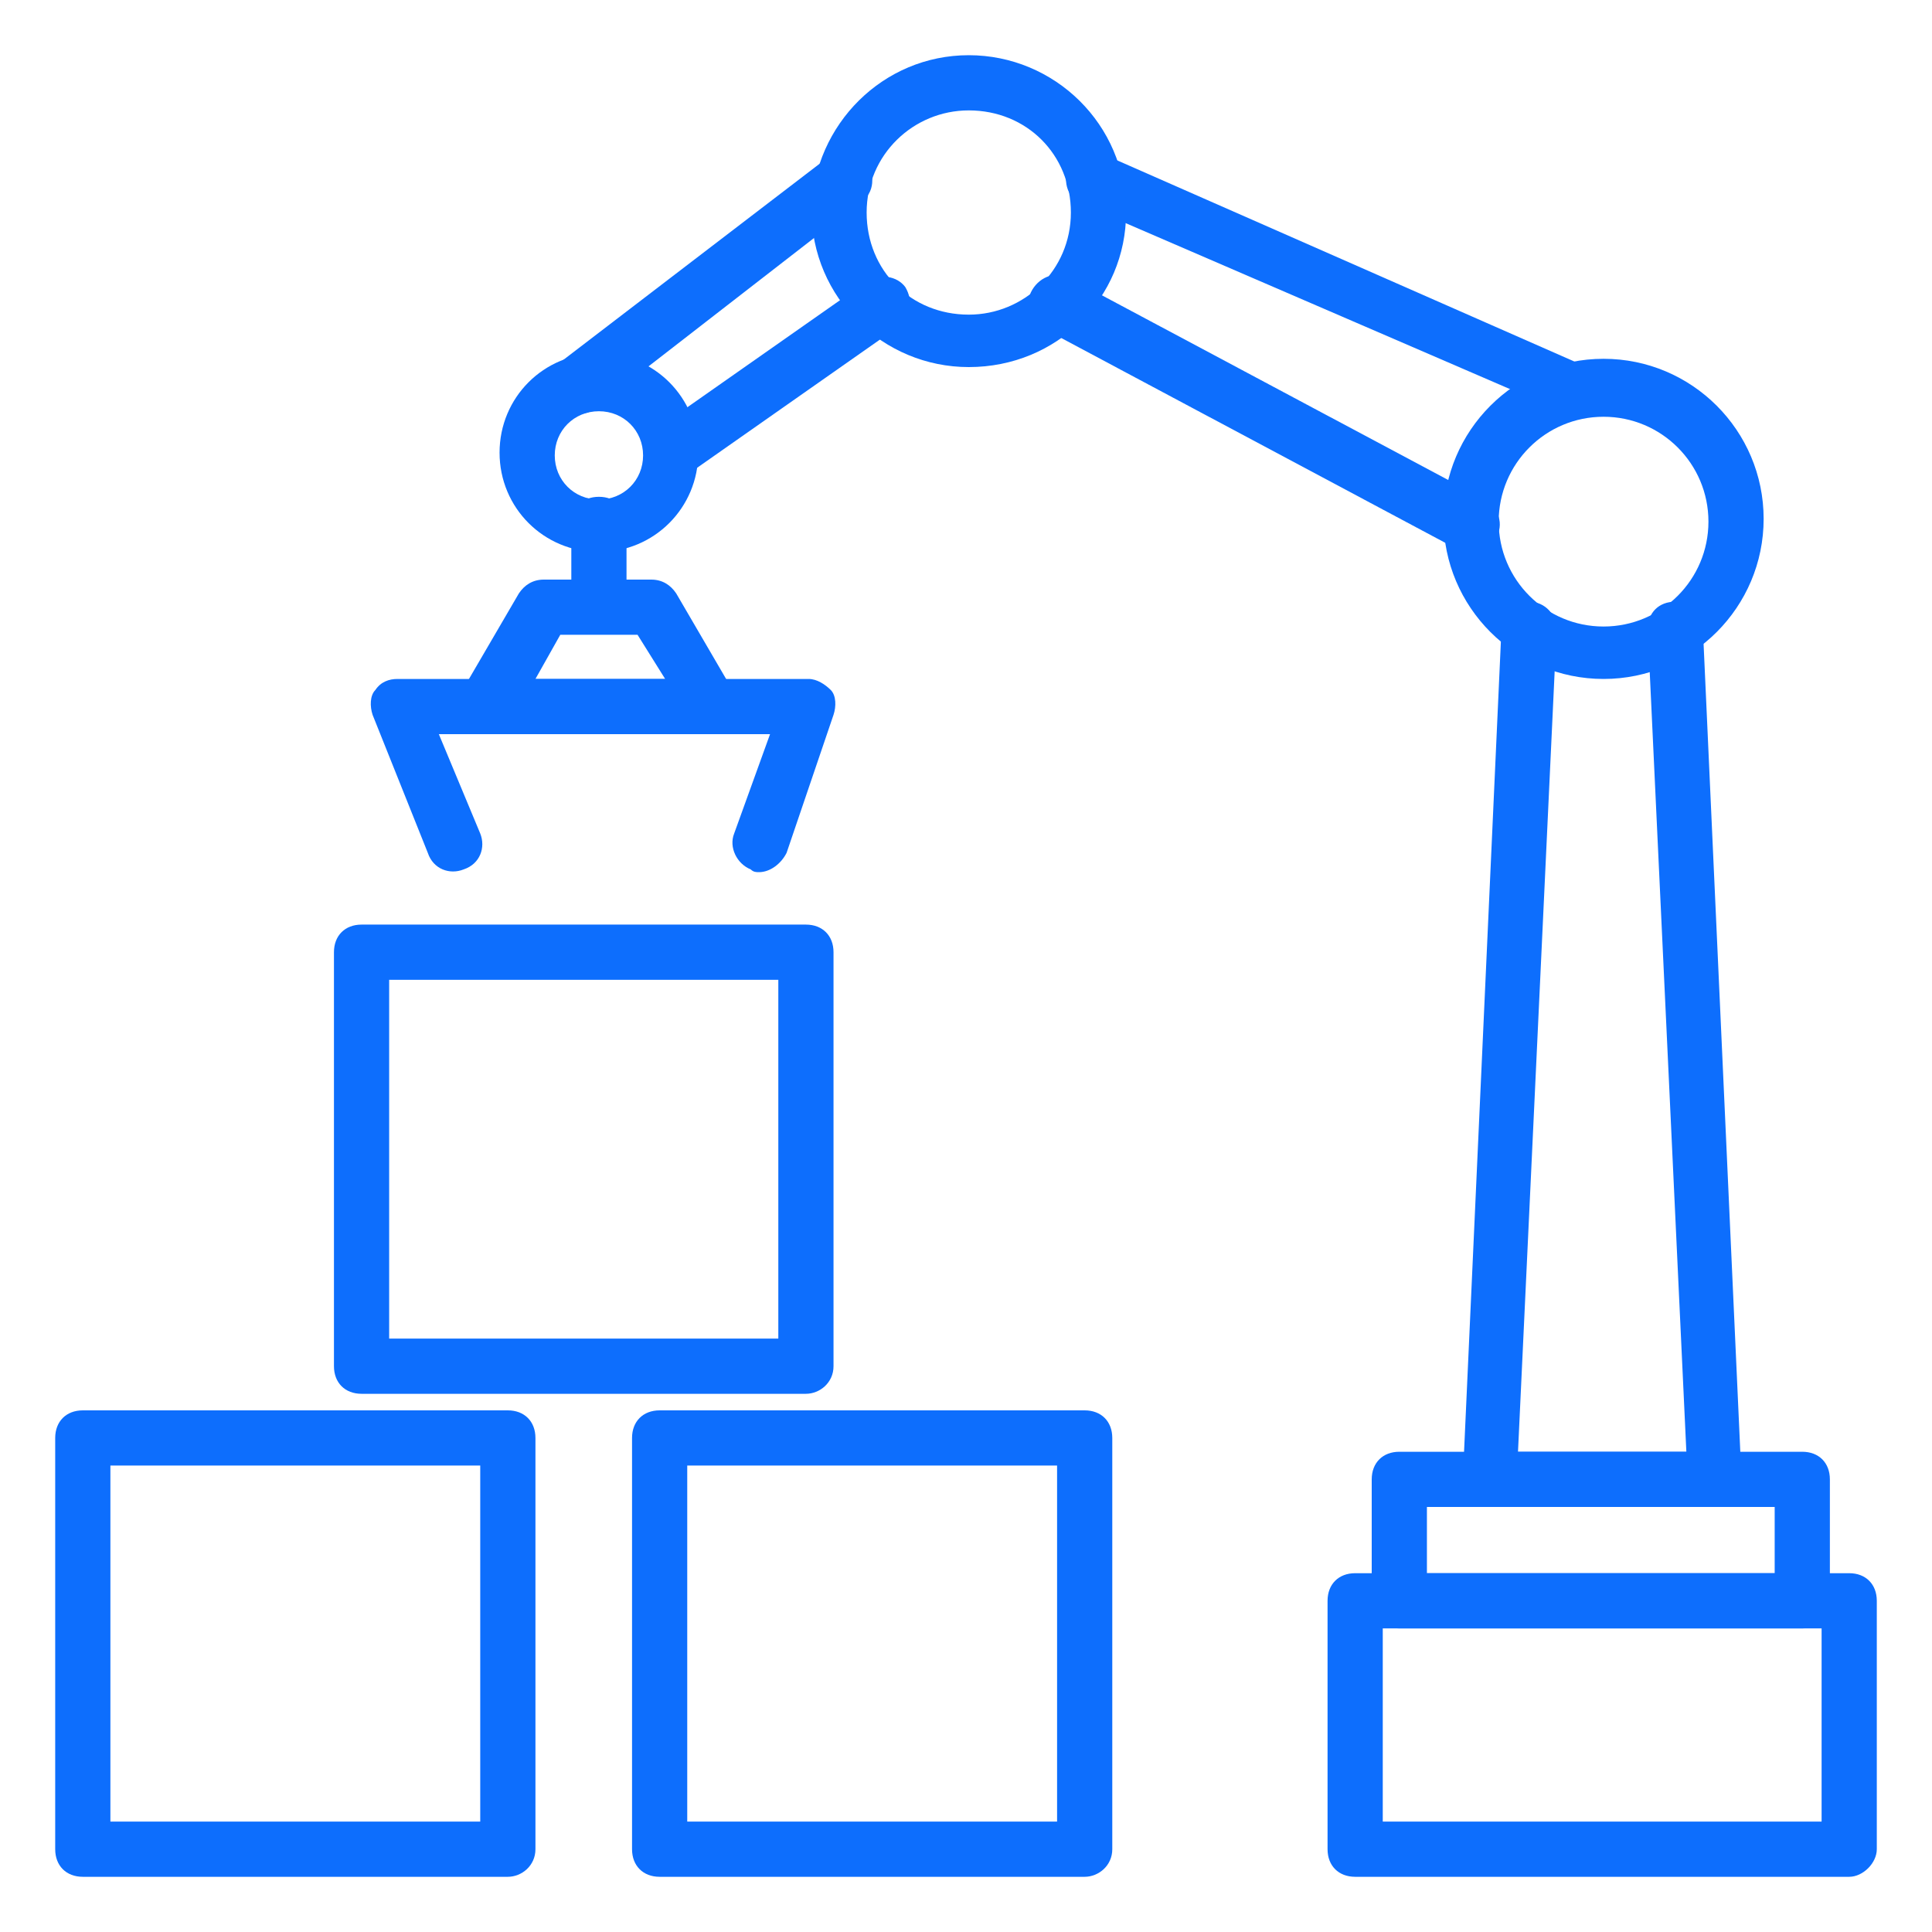 <?xml version="1.0" standalone="no"?><!DOCTYPE svg PUBLIC "-//W3C//DTD SVG 1.1//EN" "http://www.w3.org/Graphics/SVG/1.1/DTD/svg11.dtd"><svg t="1710836154404" class="icon" viewBox="0 0 1024 1024" version="1.1" xmlns="http://www.w3.org/2000/svg" p-id="1086" xmlns:xlink="http://www.w3.org/1999/xlink" width="64" height="64"><path d="M955.246 863.086H741.669c-8.777 0-14.629-5.851-14.629-14.629v-64.366c0-8.777 5.851-14.629 14.629-14.629h213.577c8.777 0 14.629 5.851 14.629 14.629V848.457c0 8.777-5.851 14.629-14.629 14.629z m-198.949-29.257h184.32v-35.109H756.297V833.829z" fill="#0d6efd" p-id="1087"></path><path d="M909.897 798.72H789.943c-4.389 0-7.314-1.463-10.24-4.389-2.926-2.926-4.389-7.314-4.389-10.24l20.48-450.56c0-8.777 7.314-14.629 14.629-14.629 8.777 0 14.629 7.314 14.629 14.629L804.571 769.463h89.234l-20.48-435.931c0-8.777 5.851-14.629 14.629-14.629s14.629 5.851 14.629 14.629l20.48 450.56c0 4.389-1.463 7.314-4.389 10.24 0 2.926-4.389 4.389-8.777 4.389zM836.754 220.891c-1.463 0-4.389 0-5.851-1.463L573.44 108.251c-7.314-2.926-10.24-11.703-7.314-19.017 2.926-7.314 11.703-10.24 19.017-7.314l256 112.64c7.314 2.926 10.24 11.703 7.314 19.017-1.463 4.389-7.314 7.314-11.703 7.314zM779.703 292.571c-2.926 0-4.389 0-7.314-1.463l-219.429-117.029c-7.314-4.389-10.24-13.166-5.851-20.48 4.389-7.314 13.166-10.24 20.48-5.851l219.429 117.029c7.314 4.389 10.24 13.166 5.851 20.48-2.926 5.851-7.314 7.314-13.166 7.314z" fill="#0d6efd" p-id="1088"></path><path d="M849.92 359.863c-46.811 0-84.846-38.034-84.846-84.846 0-46.811 38.034-84.846 84.846-84.846 46.811 0 84.846 38.034 84.846 84.846 0 46.811-38.034 84.846-84.846 84.846z m0-138.971c-30.72 0-55.589 24.869-55.589 55.589 0 30.72 24.869 55.589 55.589 55.589 30.72 0 55.589-24.869 55.589-55.589 0-30.72-24.869-55.589-55.589-55.589zM513.463 194.56c-45.349 0-83.383-36.571-83.383-83.383C431.543 65.829 468.114 29.257 513.463 29.257s83.383 36.571 83.383 83.383c0 45.349-36.571 81.92-83.383 81.92z m0-136.046c-29.257 0-54.126 23.406-54.126 54.126s23.406 54.126 54.126 54.126c29.257 0 54.126-23.406 54.126-54.126S544.183 58.514 513.463 58.514z" fill="#0d6efd" p-id="1089"></path><path d="M304.274 219.429c-4.389 0-8.777-1.463-11.703-5.851-4.389-5.851-4.389-16.091 2.926-20.48L438.857 83.383c5.851-4.389 16.091-4.389 20.48 2.926 4.389 5.851 4.389 16.091-2.926 20.48l-143.36 111.177c-2.926 1.463-5.851 1.463-8.777 1.463zM355.474 254.537c-4.389 0-8.777-1.463-11.703-5.851-4.389-7.314-2.926-16.091 2.926-20.48l112.64-78.994c7.314-4.389 16.091-2.926 20.48 2.926 4.389 7.314 2.926 16.091-2.926 20.48l-112.64 78.994c-2.926 2.926-5.851 2.926-8.777 2.926z" fill="#0d6efd" p-id="1090"></path><path d="M317.44 292.571c-29.257 0-52.663-23.406-52.663-52.663s23.406-52.663 52.663-52.663 52.663 23.406 52.663 52.663-23.406 52.663-52.663 52.663z m0-74.606c-13.166 0-23.406 10.24-23.406 23.406 0 13.166 10.24 23.406 23.406 23.406 13.166 0 23.406-10.24 23.406-23.406 0-13.166-10.24-23.406-23.406-23.406z" fill="#0d6efd" p-id="1091"></path><path d="M980.114 994.743H718.263c-8.777 0-14.629-5.851-14.629-14.629v-131.657c0-8.777 5.851-14.629 14.629-14.629H980.114c8.777 0 14.629 5.851 14.629 14.629v131.657c0 7.314-7.314 14.629-14.629 14.629z m-247.223-29.257H965.486v-102.4H732.891v102.4z" fill="#0d6efd" p-id="1092"></path><path d="M317.44 334.994c-8.777 0-14.629-5.851-14.629-14.629V277.943c0-8.777 5.851-14.629 14.629-14.629s14.629 5.851 14.629 14.629v42.423c0 8.777-5.851 14.629-14.629 14.629z" fill="#0d6efd" p-id="1093"></path><path d="M377.417 389.12h-119.954c-5.851 0-10.24-2.926-13.166-7.314-2.926-4.389-2.926-10.24 0-14.629l30.72-52.663c2.926-4.389 7.314-7.314 13.166-7.314h57.051c5.851 0 10.24 2.926 13.166 7.314l30.72 52.663c2.926 4.389 2.926 10.24 0 14.629-1.463 4.389-5.851 7.314-11.703 7.314z m-93.623-29.257h68.754l-14.629-23.406h-40.96l-13.166 23.406z" fill="#0d6efd" p-id="1094"></path><path d="M402.286 462.263c-1.463 0-2.926 0-4.389-1.463-7.314-2.926-11.703-11.703-8.777-19.017l19.017-52.663h-175.543l21.943 52.663c2.926 7.314 0 16.091-8.777 19.017-7.314 2.926-16.091 0-19.017-8.777l-29.257-73.143c-1.463-4.389-1.463-10.24 1.463-13.166 2.926-4.389 7.314-5.851 11.703-5.851h217.966c4.389 0 8.777 2.926 11.703 5.851s2.926 8.777 1.463 13.166l-24.869 73.143c-2.926 5.851-8.777 10.24-14.629 10.24z" fill="#0d6efd" p-id="1095"></path><path d="M427.154 738.743H191.634c-8.777 0-14.629-5.851-14.629-14.629v-219.429c0-8.777 5.851-14.629 14.629-14.629h235.52c8.777 0 14.629 5.851 14.629 14.629v219.429c0 8.777-7.314 14.629-14.629 14.629z m-220.891-29.257h206.263v-190.171H206.263v190.171z" fill="#0d6efd" p-id="1096"></path><path d="M269.166 994.743H43.886c-8.777 0-14.629-5.851-14.629-14.629V762.149c0-8.777 5.851-14.629 14.629-14.629h225.28c8.777 0 14.629 5.851 14.629 14.629V980.114c0 8.777-7.314 14.629-14.629 14.629zM58.514 965.486h196.023V776.777H58.514V965.486zM574.903 994.743H349.623c-8.777 0-14.629-5.851-14.629-14.629V762.149c0-8.777 5.851-14.629 14.629-14.629h225.28c8.777 0 14.629 5.851 14.629 14.629V980.114c0 8.777-7.314 14.629-14.629 14.629z m-210.651-29.257h196.023V776.777H364.251V965.486z" fill="#0d6efd" p-id="1097"></path></svg>